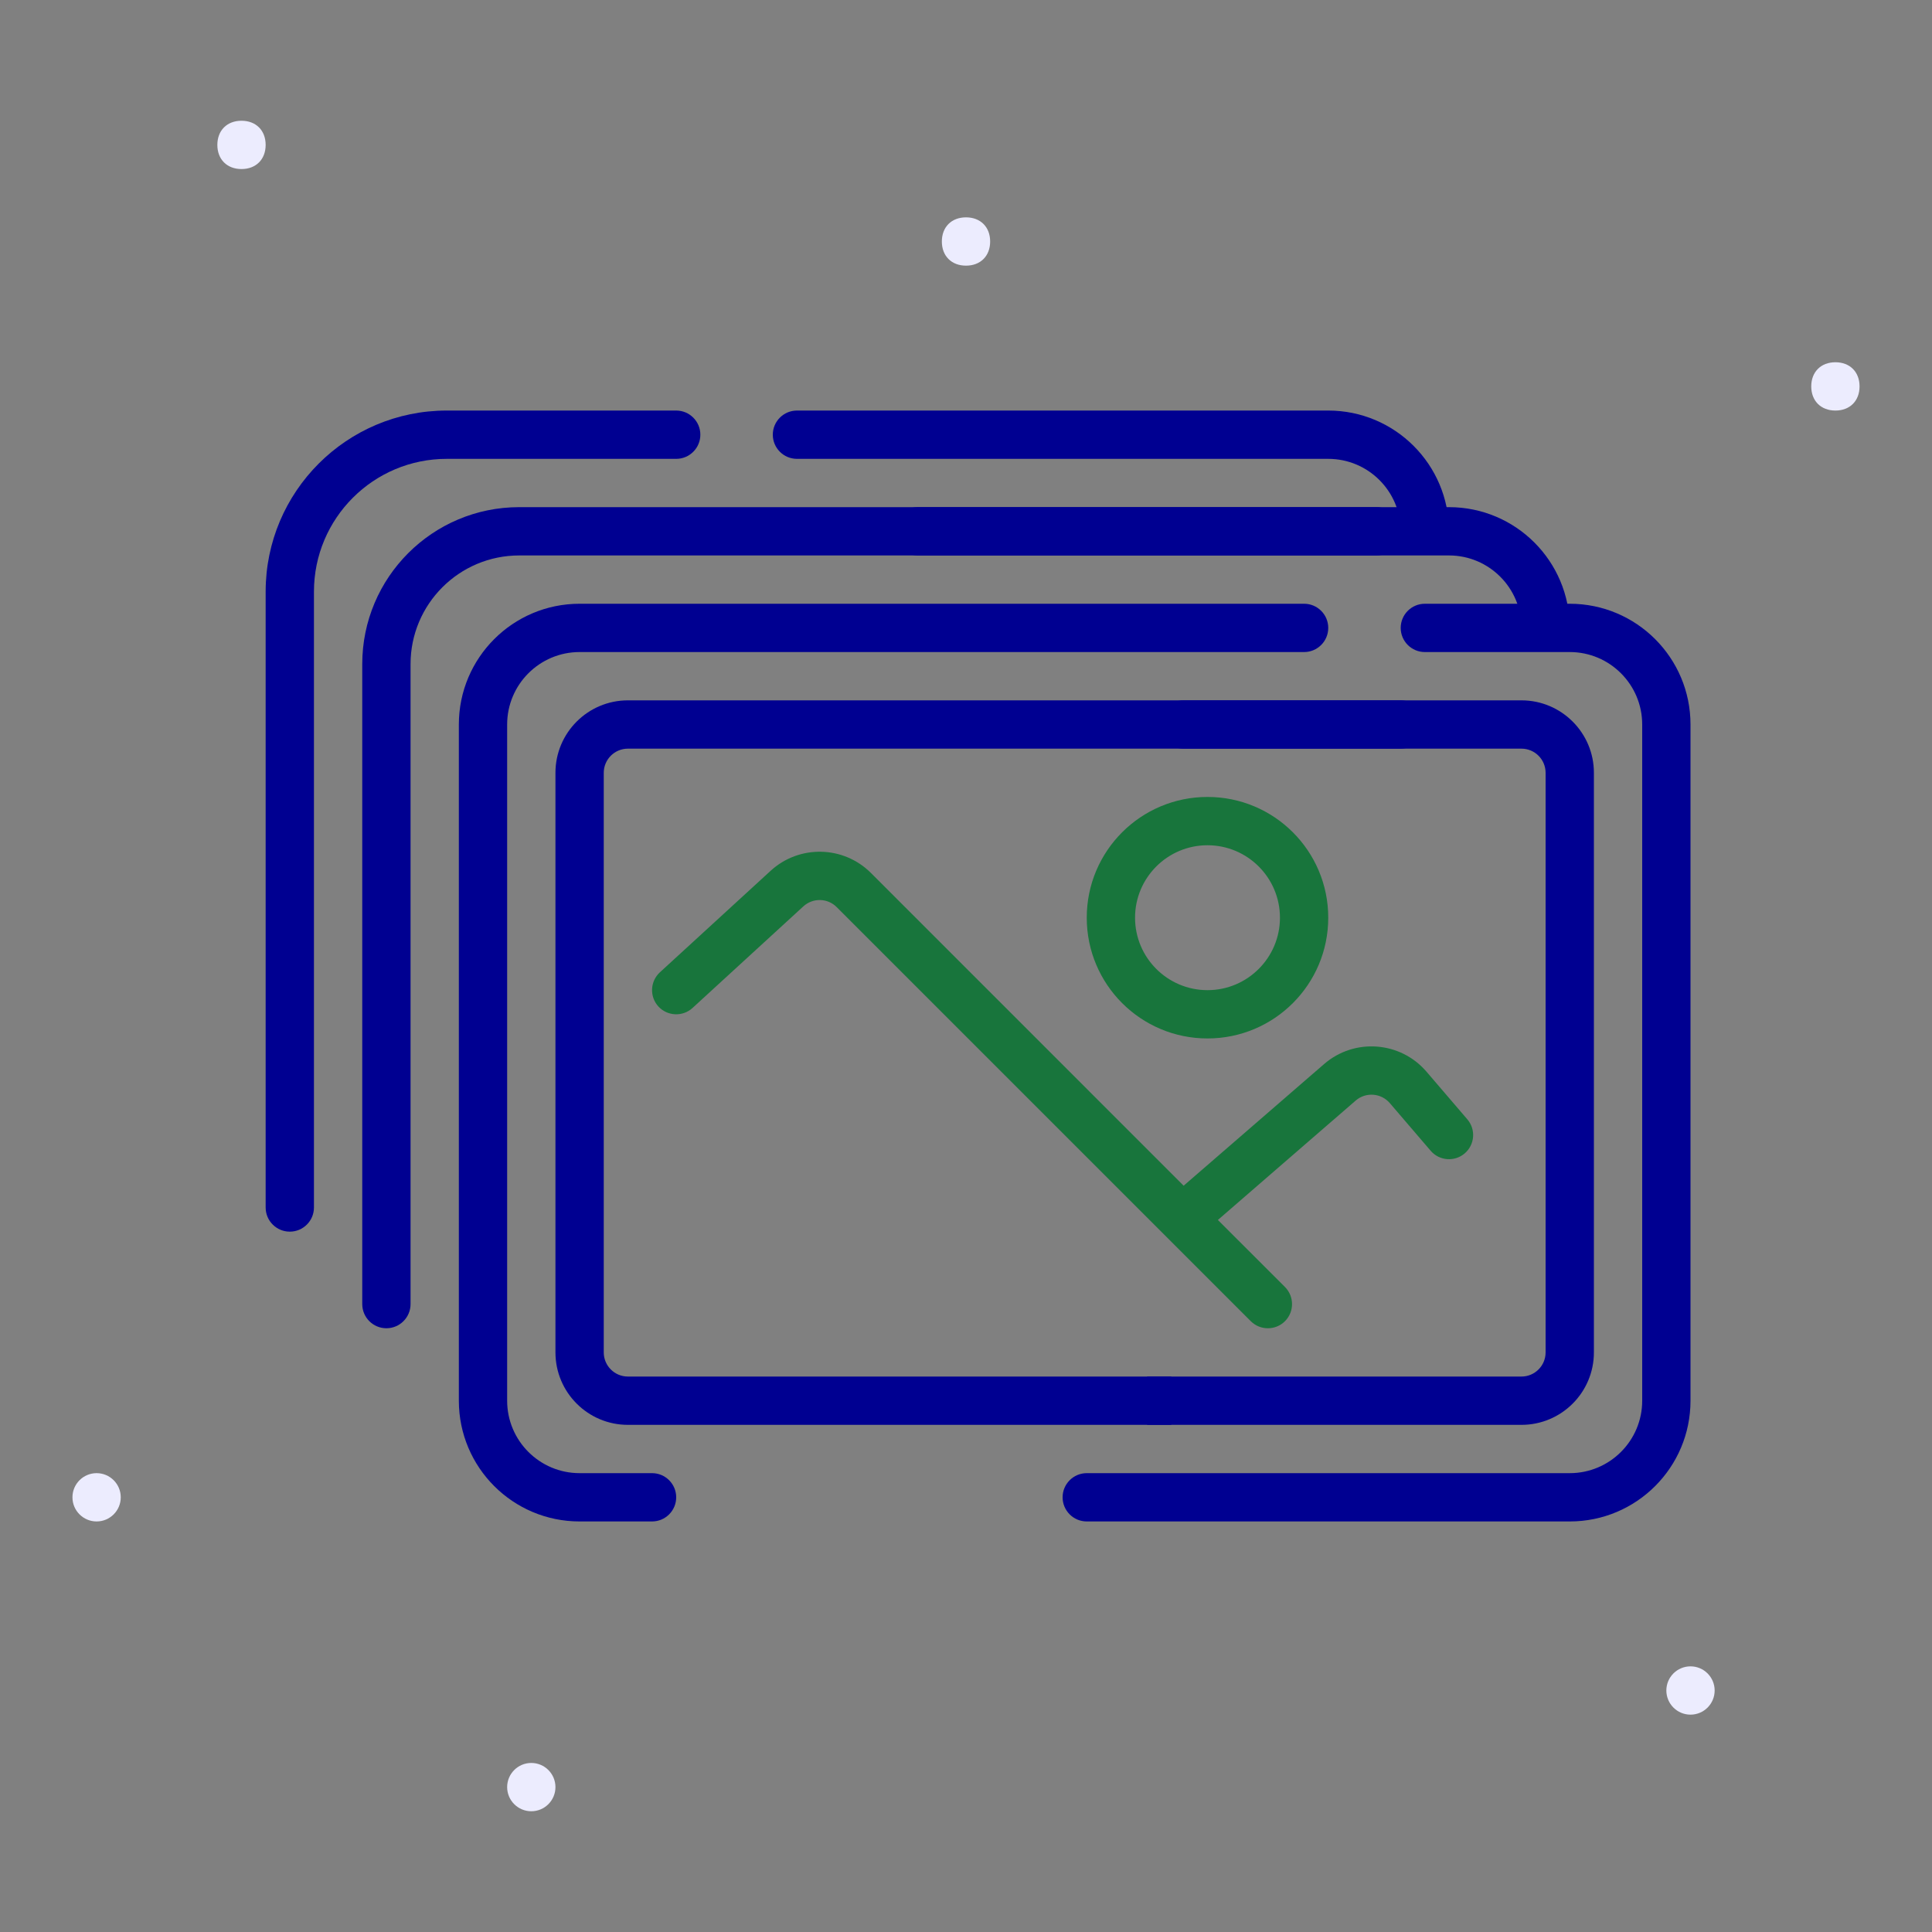 <svg width="40" height="40" viewBox="0 0 40 40" fill="none" xmlns="http://www.w3.org/2000/svg">
<rect x="0" y="0" width="40" height="40" fill="#808080" stroke="none"/>
<path d="M5.5 3C5.5 3.3 5.3 3.5 5 3.5C4.7 3.5 4.5 3.3 4.5 3C4.5 2.7 4.7 2.5 5 2.5C5.3 2.5 5.5 2.7 5.5 3Z" fill="#ECECFE"/>
<path d="M20.5 5C20.5 5.3 20.3 5.5 20 5.5C19.7 5.5 19.5 5.3 19.5 5C19.5 4.7 19.7 4.5 20 4.5C20.3 4.5 20.5 4.7 20.5 5Z" fill="#ECECFE"/>
<path d="M38.5 8C38.5 8.3 38.3 8.5 38 8.5C37.7 8.5 37.5 8.3 37.5 8C37.5 7.7 37.7 7.5 38 7.5C38.3 7.5 38.5 7.7 38.5 8Z" fill="#ECECFE"/>
<path d="M35 35.5C35.276 35.5 35.5 35.276 35.5 35C35.5 34.724 35.276 34.5 35 34.5C34.724 34.5 34.5 34.724 34.5 35C34.5 35.276 34.724 35.5 35 35.5Z" fill="#ECECFE"/>
<path d="M11 37.5C11.276 37.5 11.5 37.276 11.5 37C11.5 36.724 11.276 36.5 11 36.5C10.724 36.5 10.5 36.724 10.5 37C10.5 37.276 10.724 37.5 11 37.5Z" fill="#ECECFE"/>
<path d="M2 31.5C2.276 31.5 2.5 31.276 2.5 31C2.5 30.724 2.276 30.5 2 30.5C1.724 30.5 1.5 30.724 1.5 31C1.5 31.276 1.724 31.5 2 31.5Z" fill="#ECECFE"/>
<path fill-rule="evenodd" clip-rule="evenodd" d="M26.5 19C26.5 19.828 25.828 20.5 25 20.5C24.172 20.5 23.5 19.828 23.5 19C23.5 18.172 24.172 17.5 25 17.5C25.828 17.5 26.5 18.172 26.5 19ZM27.5 19C27.5 20.381 26.381 21.5 25 21.5C23.619 21.5 22.5 20.381 22.5 19C22.5 17.619 23.619 16.5 25 16.5C26.381 16.5 27.5 17.619 27.5 19ZM26.604 27.354C26.408 27.549 26.092 27.549 25.896 27.354L17.323 18.781C17.134 18.591 16.829 18.585 16.632 18.766L14.338 20.869C14.134 21.055 13.818 21.041 13.631 20.838C13.445 20.634 13.459 20.318 13.662 20.131L15.956 18.028C16.548 17.486 17.463 17.506 18.031 18.073L24.506 24.549L27.413 22.031C28.041 21.486 28.993 21.557 29.534 22.188L30.38 23.175C30.559 23.384 30.535 23.7 30.325 23.88C30.116 24.059 29.8 24.035 29.62 23.825L28.775 22.839C28.594 22.628 28.277 22.605 28.068 22.786L25.215 25.258L26.604 26.646C26.799 26.842 26.799 27.158 26.604 27.354Z" fill="#18753C"/>
<path fill-rule="evenodd" clip-rule="evenodd" d="M12 13.5C11.172 13.5 10.5 14.172 10.5 15V29C10.5 29.828 11.172 30.5 12 30.5H13.5C13.776 30.5 14 30.724 14 31C14 31.276 13.776 31.5 13.5 31.5H12C10.619 31.5 9.5 30.381 9.5 29V15C9.5 13.619 10.619 12.5 12 12.5H27C27.276 12.5 27.5 12.724 27.5 13C27.5 13.276 27.276 13.5 27 13.5H12Z" fill="#000091"/>
<path fill-rule="evenodd" clip-rule="evenodd" d="M13 15.5C12.724 15.5 12.5 15.724 12.5 16V28C12.5 28.276 12.724 28.5 13 28.5H24.25V29.5H13C12.172 29.5 11.5 28.828 11.5 28V16C11.5 15.172 12.172 14.5 13 14.5H29C29.276 14.5 29.5 14.724 29.5 15C29.5 15.276 29.276 15.5 29 15.5H13Z" fill="#000091"/>
<path fill-rule="evenodd" clip-rule="evenodd" d="M24 15C24 14.724 24.224 14.5 24.5 14.5H31.5C32.328 14.5 33 15.172 33 16V28C33 28.828 32.328 29.5 31.5 29.5H23.75V28.5H31.5C31.776 28.5 32 28.276 32 28V16C32 15.724 31.776 15.5 31.5 15.5H24.5C24.224 15.5 24 15.276 24 15Z" fill="#000091"/>
<path fill-rule="evenodd" clip-rule="evenodd" d="M9.25 9.5C7.731 9.5 6.5 10.731 6.5 12.25V25C6.5 25.276 6.276 25.5 6 25.5C5.724 25.5 5.5 25.276 5.5 25V12.25C5.5 10.179 7.179 8.5 9.25 8.5H14C14.276 8.5 14.5 8.724 14.5 9C14.5 9.276 14.276 9.5 14 9.5H9.25Z" fill="#000091"/>
<path fill-rule="evenodd" clip-rule="evenodd" d="M10.75 11.5C9.507 11.5 8.5 12.507 8.5 13.75V27C8.5 27.276 8.276 27.5 8 27.5C7.724 27.5 7.5 27.276 7.5 27V13.75C7.5 11.955 8.955 10.5 10.75 10.5H28.5C28.776 10.5 29 10.724 29 11C29 11.276 28.776 11.5 28.5 11.5H10.75Z" fill="#000091"/>
<path fill-rule="evenodd" clip-rule="evenodd" d="M16 9C16 8.724 16.224 8.5 16.5 8.5H27.5C28.881 8.5 30 9.619 30 11H29C29 10.172 28.328 9.5 27.5 9.5H16.5C16.224 9.5 16 9.276 16 9Z" fill="#000091"/>
<path fill-rule="evenodd" clip-rule="evenodd" d="M18.5 11C18.5 10.724 18.724 10.5 19 10.5H30C31.381 10.5 32.5 11.619 32.5 13H31.5C31.5 12.172 30.828 11.5 30 11.5H19C18.724 11.5 18.5 11.276 18.5 11Z" fill="#000091"/>
<path fill-rule="evenodd" clip-rule="evenodd" d="M29 13C29 12.724 29.224 12.5 29.5 12.5H32.5C33.881 12.5 35 13.619 35 15V29C35 30.381 33.881 31.5 32.5 31.5H22.5C22.224 31.5 22 31.276 22 31C22 30.724 22.224 30.5 22.5 30.5H32.5C33.328 30.5 34 29.828 34 29V15C34 14.172 33.328 13.5 32.5 13.5H29.5C29.224 13.5 29 13.276 29 13Z" fill="#000091"/>
</svg>
